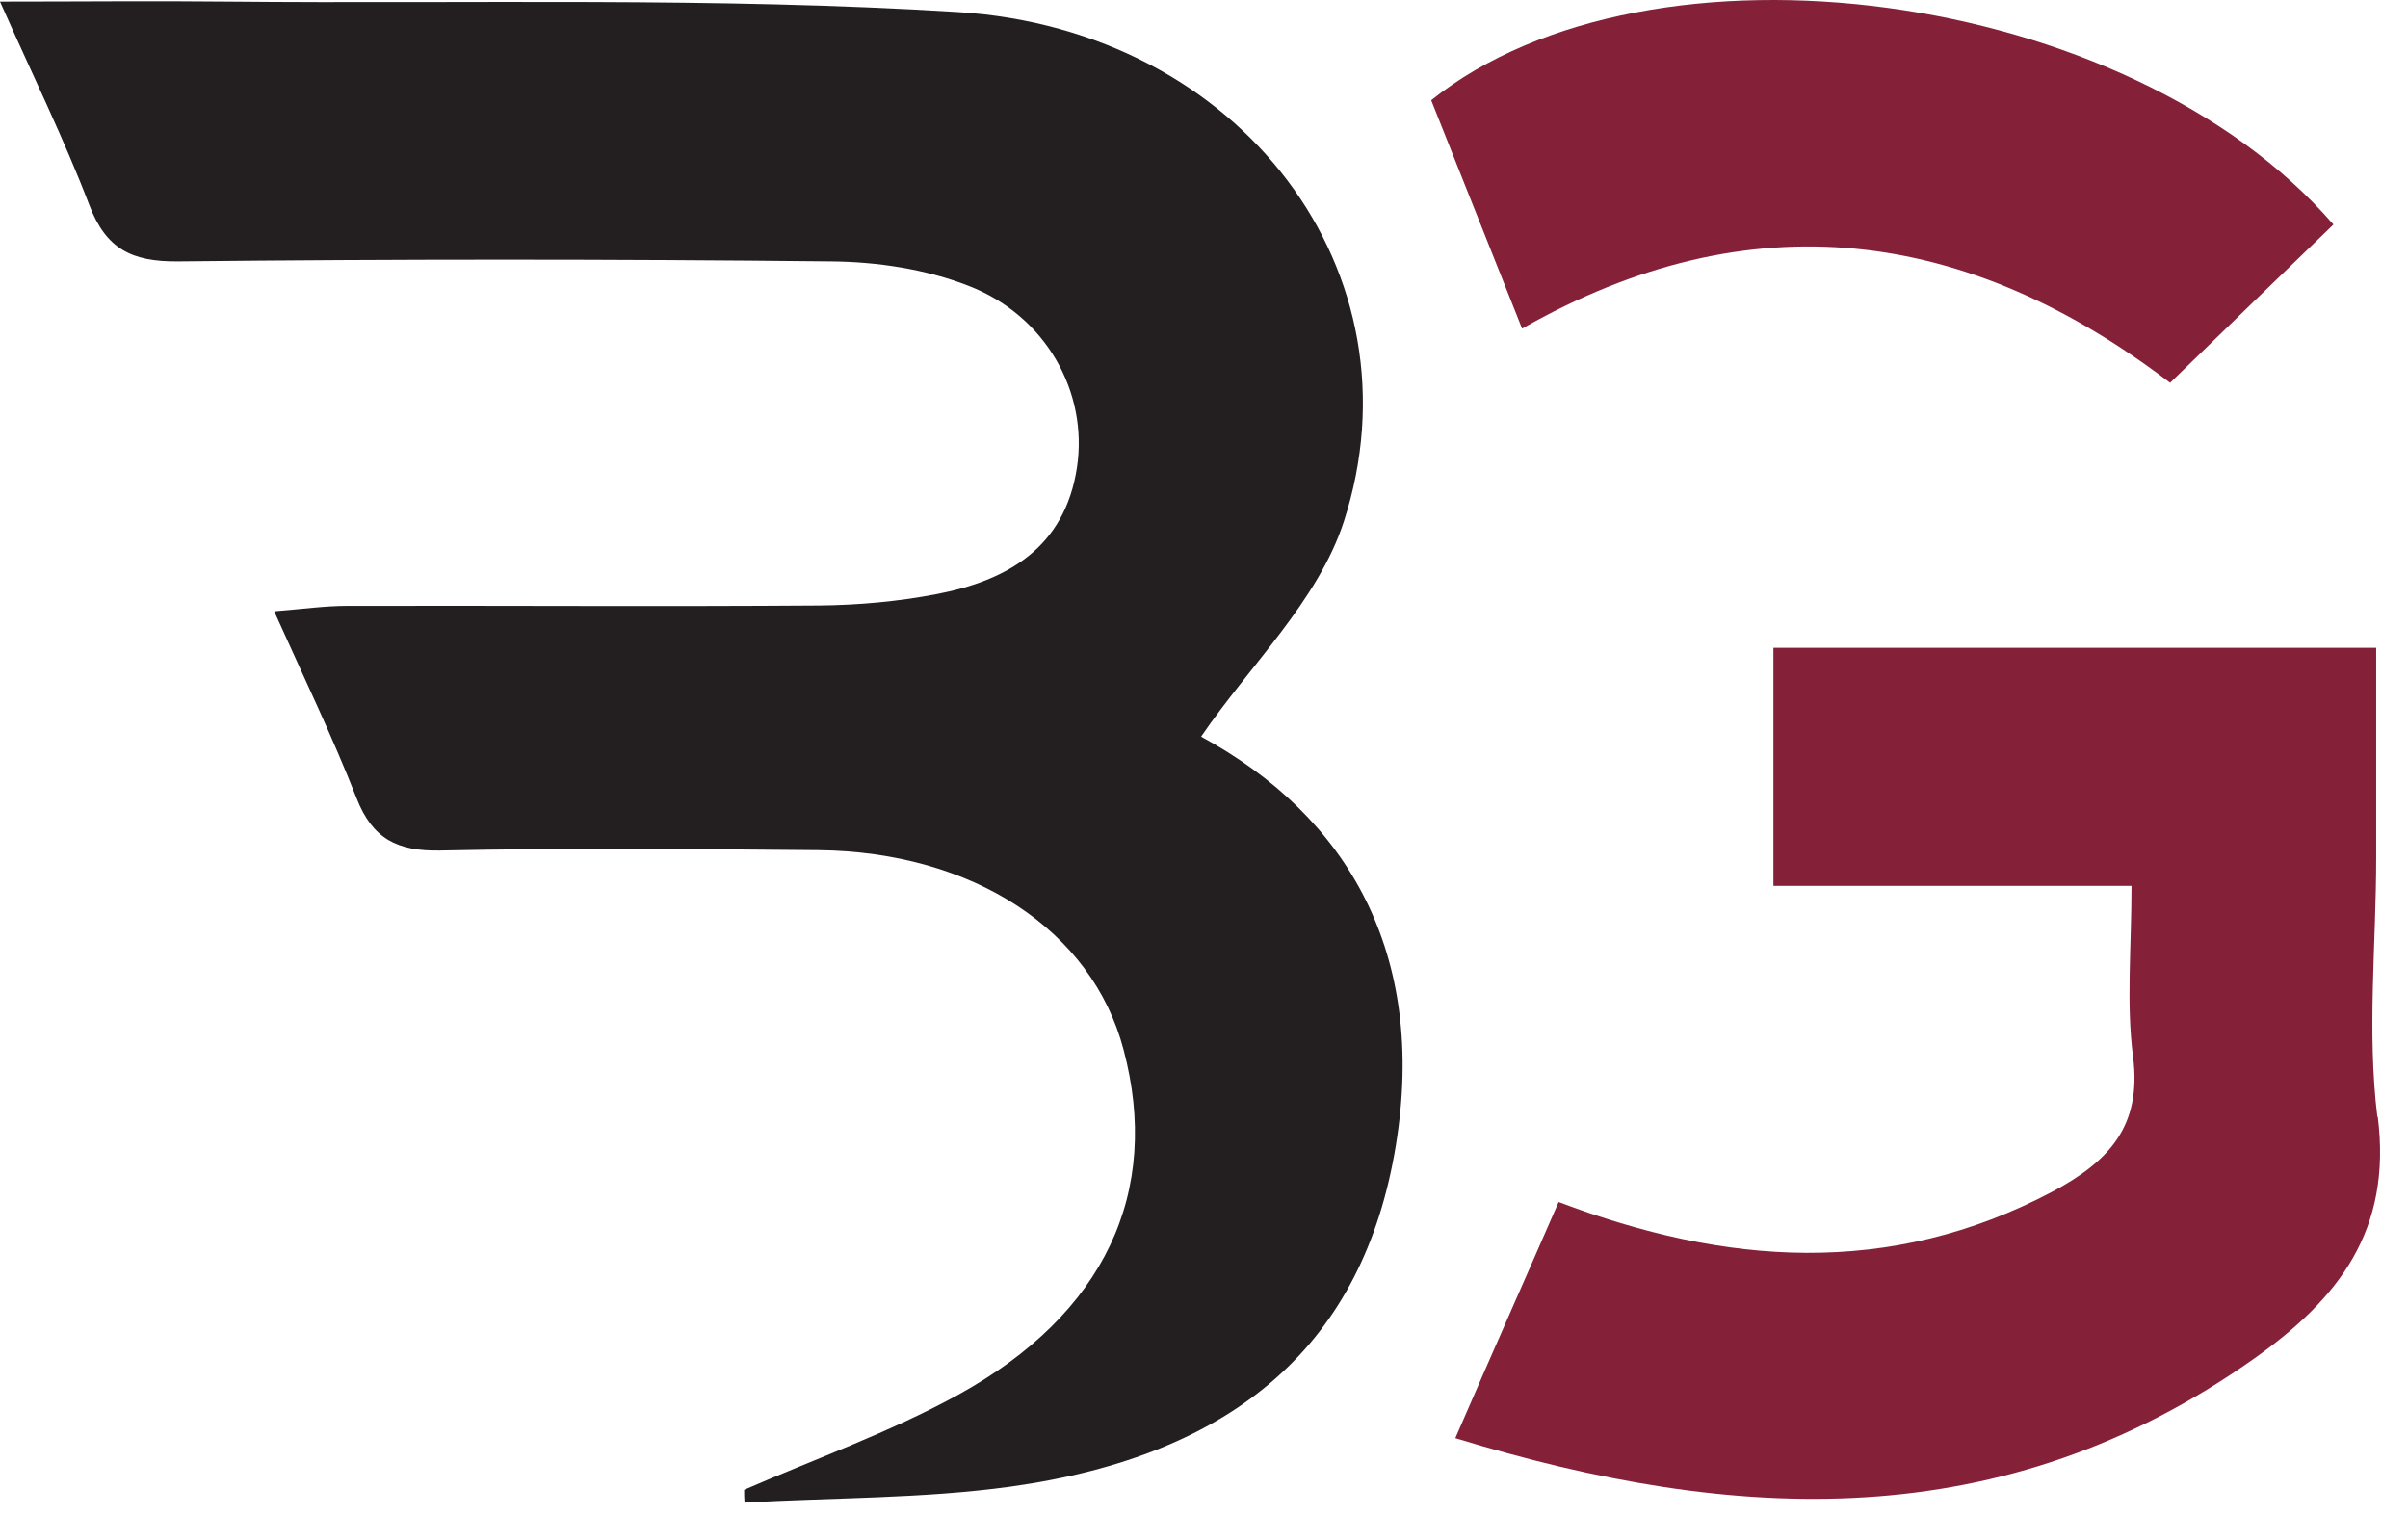 <svg width="62" height="39" viewBox="0 0 62 39" fill="none" xmlns="http://www.w3.org/2000/svg">
<path d="M30.93 18.961C32.19 17.121 33.94 15.461 34.6 13.431C36.67 7.041 31.97 0.771 24.67 0.311C18.41 -0.079 12.12 0.101 5.84 0.041C3.98 0.021 2.11 0.041 0 0.041C0.86 1.981 1.66 3.601 2.3 5.281C2.73 6.411 3.39 6.741 4.58 6.731C10.19 6.671 15.79 6.671 21.4 6.731C22.59 6.741 23.84 6.931 24.94 7.361C26.93 8.131 28.02 10.101 27.73 12.031C27.42 14.091 25.95 14.951 24.1 15.301C23.11 15.491 22.09 15.581 21.09 15.591C17.04 15.621 12.98 15.591 8.93 15.601C8.37 15.601 7.81 15.681 7.06 15.741C7.84 17.481 8.57 18.991 9.18 20.551C9.59 21.601 10.23 21.921 11.33 21.901C14.57 21.831 17.81 21.861 21.06 21.891C25.05 21.931 28.12 23.951 28.93 27.031C29.9 30.681 28.46 33.831 24.66 35.921C22.91 36.881 21 37.561 19.16 38.361C19.16 38.471 19.16 38.581 19.17 38.691C21.45 38.561 23.75 38.591 26.01 38.281C31.84 37.471 35.11 34.571 35.94 29.491C36.74 24.591 34.73 21.031 30.93 18.971V18.961Z" fill="#231F20"/>
<path d="M61.211 28.761C60.941 26.561 61.181 24.301 61.181 22.071C61.181 20.271 61.181 18.461 61.181 16.681H45.661V22.811H54.881C54.881 24.401 54.741 25.831 54.921 27.211C55.151 29.001 54.291 29.911 52.851 30.681C48.641 32.911 44.401 32.571 40.131 30.951C39.291 32.881 38.451 34.771 37.471 37.031C44.691 39.241 51.571 39.561 58.041 34.981C60.211 33.441 61.591 31.681 61.221 28.751L61.211 28.761Z" fill="#842139"/>
<path d="M55.88 9.851C57.3 8.471 58.69 7.121 60.08 5.781C54.8 -0.319 42.49 -1.929 36.85 2.581C37.62 4.521 38.38 6.431 39.19 8.461C45.07 5.111 50.64 5.861 55.88 9.861V9.851Z" fill="#842139"/>
</svg>
